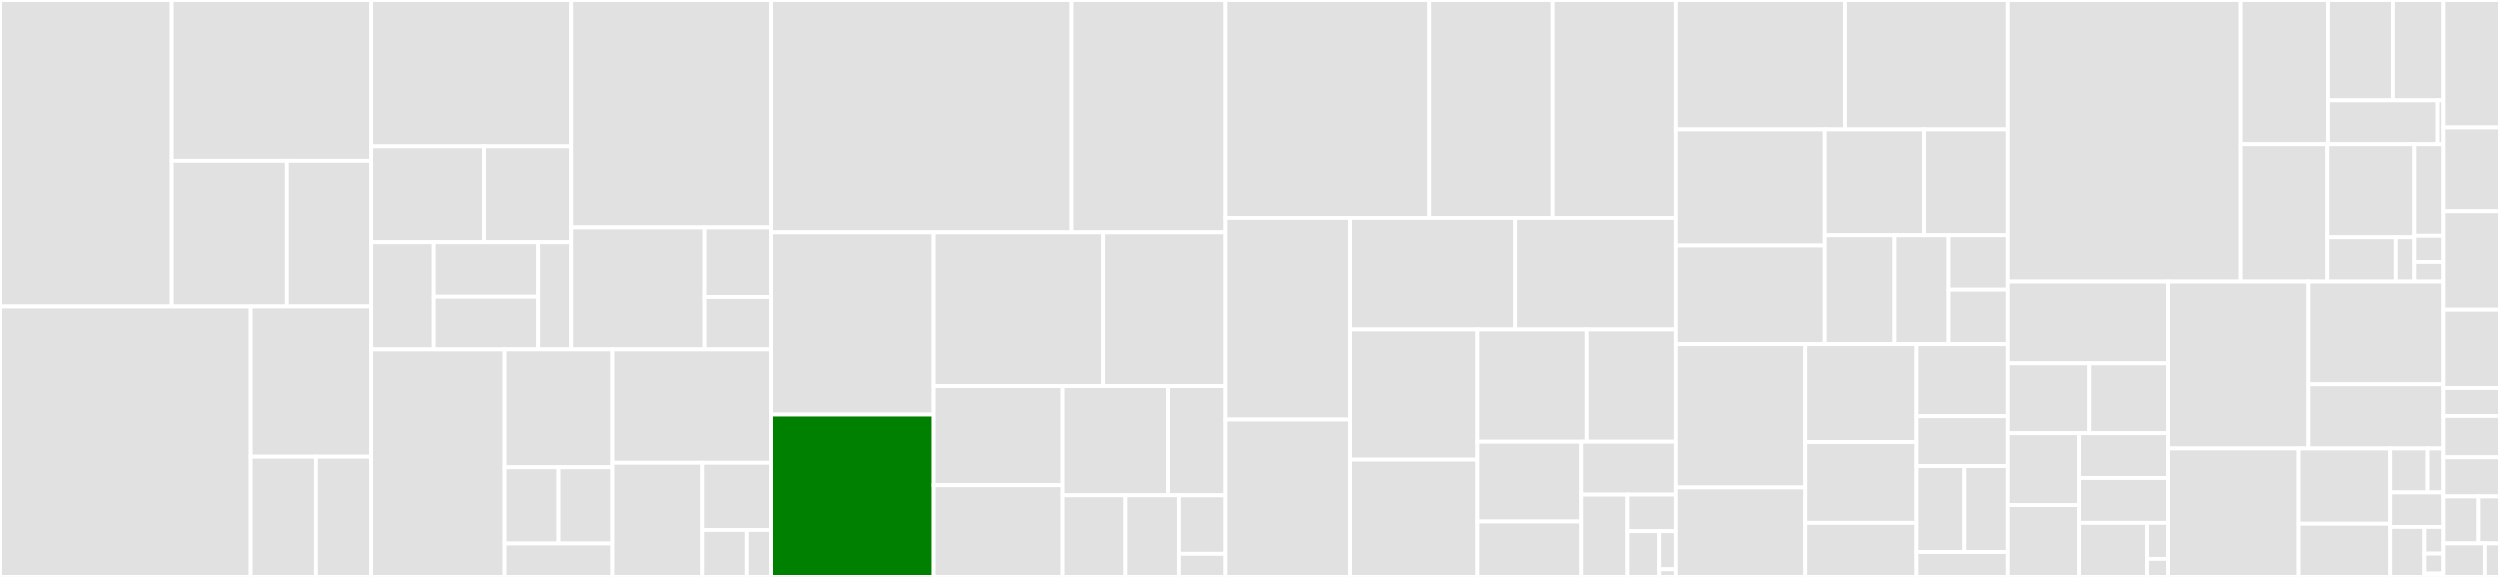<svg baseProfile="full" width="650" height="150" viewBox="0 0 650 150" version="1.1"
xmlns="http://www.w3.org/2000/svg" xmlns:ev="http://www.w3.org/2001/xml-events"
xmlns:xlink="http://www.w3.org/1999/xlink">

<rect x="0" y="0" width="650" height="150" fill="#333333" stroke="none"/>

<style>rect.s{mask:url(#mask);}</style>
<defs>
  <pattern id="white" width="4" height="4" patternUnits="userSpaceOnUse" patternTransform="rotate(45)">
    <rect width="2" height="2" transform="translate(0,0)" fill="white"></rect>
  </pattern>
  <mask id="mask">
    <rect x="0" y="0" width="100%" height="100%" fill="url(#white)"></rect>
  </mask>
</defs>

<rect x="0" y="0" width="44.619" height="79.678" fill="#e1e1e1" stroke="white" stroke-width="1" class=" tooltipped" data-content="tensornetwork/backends/jax/jax_backend_test.py"><title>tensornetwork/backends/jax/jax_backend_test.py</title></rect>
<rect x="44.619" y="0" width="51.868" height="41.818" fill="#e1e1e1" stroke="white" stroke-width="1" class=" tooltipped" data-content="tensornetwork/backends/jax/jitted_functions.py"><title>tensornetwork/backends/jax/jitted_functions.py</title></rect>
<rect x="44.619" y="41.818" width="29.946" height="37.859" fill="#e1e1e1" stroke="white" stroke-width="1" class=" tooltipped" data-content="tensornetwork/backends/jax/jax_backend.py"><title>tensornetwork/backends/jax/jax_backend.py</title></rect>
<rect x="74.565" y="41.818" width="21.922" height="37.859" fill="#e1e1e1" stroke="white" stroke-width="1" class=" tooltipped" data-content="tensornetwork/backends/jax/jitted_functions_test.py"><title>tensornetwork/backends/jax/jitted_functions_test.py</title></rect>
<rect x="0" y="79.678" width="65.156" height="70.322" fill="#e1e1e1" stroke="white" stroke-width="1" class=" tooltipped" data-content="tensornetwork/backends/symmetric/symmetric_backend_test.py"><title>tensornetwork/backends/symmetric/symmetric_backend_test.py</title></rect>
<rect x="65.156" y="79.678" width="31.331" height="39.053" fill="#e1e1e1" stroke="white" stroke-width="1" class=" tooltipped" data-content="tensornetwork/backends/symmetric/symmetric_backend.py"><title>tensornetwork/backends/symmetric/symmetric_backend.py</title></rect>
<rect x="65.156" y="118.731" width="16.965" height="31.269" fill="#e1e1e1" stroke="white" stroke-width="1" class=" tooltipped" data-content="tensornetwork/backends/symmetric/decompositions.py"><title>tensornetwork/backends/symmetric/decompositions.py</title></rect>
<rect x="82.122" y="118.731" width="14.366" height="31.269" fill="#e1e1e1" stroke="white" stroke-width="1" class=" tooltipped" data-content="tensornetwork/backends/symmetric/decompositions_test.py"><title>tensornetwork/backends/symmetric/decompositions_test.py</title></rect>
<rect x="96.487" y="0" width="52.041" height="38.062" fill="#e1e1e1" stroke="white" stroke-width="1" class=" tooltipped" data-content="tensornetwork/backends/tensorflow/tensorflow_backend_test.py"><title>tensornetwork/backends/tensorflow/tensorflow_backend_test.py</title></rect>
<rect x="96.487" y="38.062" width="29.37" height="24.909" fill="#e1e1e1" stroke="white" stroke-width="1" class=" tooltipped" data-content="tensornetwork/backends/tensorflow/tensorflow_backend.py"><title>tensornetwork/backends/tensorflow/tensorflow_backend.py</title></rect>
<rect x="125.857" y="38.062" width="22.671" height="24.909" fill="#e1e1e1" stroke="white" stroke-width="1" class=" tooltipped" data-content="tensornetwork/backends/tensorflow/tensordot2_test.py"><title>tensornetwork/backends/tensorflow/tensordot2_test.py</title></rect>
<rect x="96.487" y="62.971" width="16.273" height="27.868" fill="#e1e1e1" stroke="white" stroke-width="1" class=" tooltipped" data-content="tensornetwork/backends/tensorflow/tensordot2.py"><title>tensornetwork/backends/tensorflow/tensordot2.py</title></rect>
<rect x="112.76" y="62.971" width="27.172" height="14.17" fill="#e1e1e1" stroke="white" stroke-width="1" class=" tooltipped" data-content="tensornetwork/backends/tensorflow/decompositions_test.py"><title>tensornetwork/backends/tensorflow/decompositions_test.py</title></rect>
<rect x="112.76" y="77.141" width="27.172" height="13.698" fill="#e1e1e1" stroke="white" stroke-width="1" class=" tooltipped" data-content="tensornetwork/backends/tensorflow/tensorflow_tensornetwork_test.py"><title>tensornetwork/backends/tensorflow/tensorflow_tensornetwork_test.py</title></rect>
<rect x="139.932" y="62.971" width="8.597" height="27.868" fill="#e1e1e1" stroke="white" stroke-width="1" class=" tooltipped" data-content="tensornetwork/backends/tensorflow/decompositions.py"><title>tensornetwork/backends/tensorflow/decompositions.py</title></rect>
<rect x="148.529" y="0" width="51.947" height="59.132" fill="#e1e1e1" stroke="white" stroke-width="1" class=" tooltipped" data-content="tensornetwork/backends/numpy/numpy_backend_test.py"><title>tensornetwork/backends/numpy/numpy_backend_test.py</title></rect>
<rect x="148.529" y="59.132" width="34.676" height="31.707" fill="#e1e1e1" stroke="white" stroke-width="1" class=" tooltipped" data-content="tensornetwork/backends/numpy/numpy_backend.py"><title>tensornetwork/backends/numpy/numpy_backend.py</title></rect>
<rect x="183.205" y="59.132" width="17.271" height="18.083" fill="#e1e1e1" stroke="white" stroke-width="1" class=" tooltipped" data-content="tensornetwork/backends/numpy/decompositions_test.py"><title>tensornetwork/backends/numpy/decompositions_test.py</title></rect>
<rect x="183.205" y="77.215" width="17.271" height="13.624" fill="#e1e1e1" stroke="white" stroke-width="1" class=" tooltipped" data-content="tensornetwork/backends/numpy/decompositions.py"><title>tensornetwork/backends/numpy/decompositions.py</title></rect>
<rect x="96.487" y="90.839" width="34.711" height="59.161" fill="#e1e1e1" stroke="white" stroke-width="1" class=" tooltipped" data-content="tensornetwork/backends/pytorch/pytorch_backend_test.py"><title>tensornetwork/backends/pytorch/pytorch_backend_test.py</title></rect>
<rect x="131.199" y="90.839" width="28.058" height="30.648" fill="#e1e1e1" stroke="white" stroke-width="1" class=" tooltipped" data-content="tensornetwork/backends/pytorch/pytorch_backend.py"><title>tensornetwork/backends/pytorch/pytorch_backend.py</title></rect>
<rect x="131.199" y="121.487" width="14.029" height="19.822" fill="#e1e1e1" stroke="white" stroke-width="1" class=" tooltipped" data-content="tensornetwork/backends/pytorch/decompositions_test.py"><title>tensornetwork/backends/pytorch/decompositions_test.py</title></rect>
<rect x="145.228" y="121.487" width="14.029" height="19.822" fill="#e1e1e1" stroke="white" stroke-width="1" class=" tooltipped" data-content="tensornetwork/backends/pytorch/pytorch_tensornetwork_test.py"><title>tensornetwork/backends/pytorch/pytorch_tensornetwork_test.py</title></rect>
<rect x="131.199" y="141.309" width="28.058" height="8.691" fill="#e1e1e1" stroke="white" stroke-width="1" class=" tooltipped" data-content="tensornetwork/backends/pytorch/decompositions.py"><title>tensornetwork/backends/pytorch/decompositions.py</title></rect>
<rect x="159.257" y="90.839" width="41.219" height="29.477" fill="#e1e1e1" stroke="white" stroke-width="1" class=" tooltipped" data-content="tensornetwork/backends/backend_test.py"><title>tensornetwork/backends/backend_test.py</title></rect>
<rect x="159.257" y="120.316" width="23.348" height="29.684" fill="#e1e1e1" stroke="white" stroke-width="1" class=" tooltipped" data-content="tensornetwork/backends/abstract_backend.py"><title>tensornetwork/backends/abstract_backend.py</title></rect>
<rect x="182.605" y="120.316" width="17.871" height="17.475" fill="#e1e1e1" stroke="white" stroke-width="1" class=" tooltipped" data-content="tensornetwork/backends/decorators_test.py"><title>tensornetwork/backends/decorators_test.py</title></rect>
<rect x="182.605" y="137.791" width="11.564" height="12.209" fill="#e1e1e1" stroke="white" stroke-width="1" class=" tooltipped" data-content="tensornetwork/backends/decorators.py"><title>tensornetwork/backends/decorators.py</title></rect>
<rect x="194.169" y="137.791" width="6.308" height="12.209" fill="#e1e1e1" stroke="white" stroke-width="1" class=" tooltipped" data-content="tensornetwork/backends/backend_factory.py"><title>tensornetwork/backends/backend_factory.py</title></rect>
<rect x="200.476" y="0" width="78.119" height="60.406" fill="#e1e1e1" stroke="white" stroke-width="1" class=" tooltipped" data-content="tensornetwork/tests/network_components_free_test.py"><title>tensornetwork/tests/network_components_free_test.py</title></rect>
<rect x="278.595" y="0" width="40.016" height="60.406" fill="#e1e1e1" stroke="white" stroke-width="1" class=" tooltipped" data-content="tensornetwork/tests/tensornetwork_test.py"><title>tensornetwork/tests/tensornetwork_test.py</title></rect>
<rect x="200.476" y="60.406" width="42.259" height="47.379" fill="#e1e1e1" stroke="white" stroke-width="1" class=" tooltipped" data-content="tensornetwork/tests/network_test.py"><title>tensornetwork/tests/network_test.py</title></rect>
<rect x="200.476" y="107.784" width="42.259" height="42.216" fill="green" stroke="white" stroke-width="1" class=" tooltipped" data-content="tensornetwork/tests/ncon_interface_test.py"><title>tensornetwork/tests/ncon_interface_test.py</title></rect>
<rect x="242.735" y="60.406" width="44.091" height="39.976" fill="#e1e1e1" stroke="white" stroke-width="1" class=" tooltipped" data-content="tensornetwork/tests/network_operations_test.py"><title>tensornetwork/tests/network_operations_test.py</title></rect>
<rect x="286.827" y="60.406" width="31.784" height="39.976" fill="#e1e1e1" stroke="white" stroke-width="1" class=" tooltipped" data-content="tensornetwork/tests/tensor_test.py"><title>tensornetwork/tests/tensor_test.py</title></rect>
<rect x="242.735" y="100.382" width="33.541" height="25.766" fill="#e1e1e1" stroke="white" stroke-width="1" class=" tooltipped" data-content="tensornetwork/tests/tensornetwork_symmetric_test.py"><title>tensornetwork/tests/tensornetwork_symmetric_test.py</title></rect>
<rect x="242.735" y="126.148" width="33.541" height="23.852" fill="#e1e1e1" stroke="white" stroke-width="1" class=" tooltipped" data-content="tensornetwork/tests/split_node_test.py"><title>tensornetwork/tests/split_node_test.py</title></rect>
<rect x="276.276" y="100.382" width="27.42" height="28.396" fill="#e1e1e1" stroke="white" stroke-width="1" class=" tooltipped" data-content="tensornetwork/tests/network_operations_symmetric_test.py"><title>tensornetwork/tests/network_operations_symmetric_test.py</title></rect>
<rect x="303.696" y="100.382" width="14.915" height="28.396" fill="#e1e1e1" stroke="white" stroke-width="1" class=" tooltipped" data-content="tensornetwork/tests/serialize_test.py"><title>tensornetwork/tests/serialize_test.py</title></rect>
<rect x="276.276" y="128.778" width="16.329" height="21.222" fill="#e1e1e1" stroke="white" stroke-width="1" class=" tooltipped" data-content="tensornetwork/tests/testing_utils.py"><title>tensornetwork/tests/testing_utils.py</title></rect>
<rect x="292.605" y="128.778" width="13.91" height="21.222" fill="#e1e1e1" stroke="white" stroke-width="1" class=" tooltipped" data-content="tensornetwork/tests/split_node_symmetric_test.py"><title>tensornetwork/tests/split_node_symmetric_test.py</title></rect>
<rect x="306.515" y="128.778" width="12.096" height="15.209" fill="#e1e1e1" stroke="white" stroke-width="1" class=" tooltipped" data-content="tensornetwork/tests/backend_contextmanager_test.py"><title>tensornetwork/tests/backend_contextmanager_test.py</title></rect>
<rect x="306.515" y="143.987" width="12.096" height="6.013" fill="#e1e1e1" stroke="white" stroke-width="1" class=" tooltipped" data-content="tensornetwork/tests/network_components_free_symmetric_test.py"><title>tensornetwork/tests/network_components_free_symmetric_test.py</title></rect>
<rect x="318.611" y="0" width="53.005" height="56.661" fill="#e1e1e1" stroke="white" stroke-width="1" class=" tooltipped" data-content="tensornetwork/block_sparse/blocksparsetensor_test.py"><title>tensornetwork/block_sparse/blocksparsetensor_test.py</title></rect>
<rect x="371.616" y="0" width="32.09" height="56.661" fill="#e1e1e1" stroke="white" stroke-width="1" class=" tooltipped" data-content="tensornetwork/block_sparse/linalg_test.py"><title>tensornetwork/block_sparse/linalg_test.py</title></rect>
<rect x="403.705" y="0" width="32.014" height="56.661" fill="#e1e1e1" stroke="white" stroke-width="1" class=" tooltipped" data-content="tensornetwork/block_sparse/charge_test.py"><title>tensornetwork/block_sparse/charge_test.py</title></rect>
<rect x="318.611" y="56.661" width="32.405" height="52.412" fill="#e1e1e1" stroke="white" stroke-width="1" class=" tooltipped" data-content="tensornetwork/block_sparse/blocksparsetensor.py"><title>tensornetwork/block_sparse/blocksparsetensor.py</title></rect>
<rect x="318.611" y="109.073" width="32.405" height="40.927" fill="#e1e1e1" stroke="white" stroke-width="1" class=" tooltipped" data-content="tensornetwork/block_sparse/charge.py"><title>tensornetwork/block_sparse/charge.py</title></rect>
<rect x="351.017" y="56.661" width="42.942" height="28.992" fill="#e1e1e1" stroke="white" stroke-width="1" class=" tooltipped" data-content="tensornetwork/block_sparse/linalg.py"><title>tensornetwork/block_sparse/linalg.py</title></rect>
<rect x="393.958" y="56.661" width="41.761" height="28.992" fill="#e1e1e1" stroke="white" stroke-width="1" class=" tooltipped" data-content="tensornetwork/block_sparse/utils_test.py"><title>tensornetwork/block_sparse/utils_test.py</title></rect>
<rect x="351.017" y="85.653" width="33.11" height="33.853" fill="#e1e1e1" stroke="white" stroke-width="1" class=" tooltipped" data-content="tensornetwork/block_sparse/tensordot_test.py"><title>tensornetwork/block_sparse/tensordot_test.py</title></rect>
<rect x="351.017" y="119.506" width="33.11" height="30.494" fill="#e1e1e1" stroke="white" stroke-width="1" class=" tooltipped" data-content="tensornetwork/block_sparse/blocksparse_utils.py"><title>tensornetwork/block_sparse/blocksparse_utils.py</title></rect>
<rect x="384.127" y="85.653" width="28.435" height="29.188" fill="#e1e1e1" stroke="white" stroke-width="1" class=" tooltipped" data-content="tensornetwork/block_sparse/blocksparse_utils_test.py"><title>tensornetwork/block_sparse/blocksparse_utils_test.py</title></rect>
<rect x="412.561" y="85.653" width="23.158" height="29.188" fill="#e1e1e1" stroke="white" stroke-width="1" class=" tooltipped" data-content="tensornetwork/block_sparse/utils.py"><title>tensornetwork/block_sparse/utils.py</title></rect>
<rect x="384.127" y="114.841" width="27.013" height="20.747" fill="#e1e1e1" stroke="white" stroke-width="1" class=" tooltipped" data-content="tensornetwork/block_sparse/index_test.py"><title>tensornetwork/block_sparse/index_test.py</title></rect>
<rect x="384.127" y="135.588" width="27.013" height="14.412" fill="#e1e1e1" stroke="white" stroke-width="1" class=" tooltipped" data-content="tensornetwork/block_sparse/caching_test.py"><title>tensornetwork/block_sparse/caching_test.py</title></rect>
<rect x="411.14" y="114.841" width="24.58" height="13.75" fill="#e1e1e1" stroke="white" stroke-width="1" class=" tooltipped" data-content="tensornetwork/block_sparse/initialization_test.py"><title>tensornetwork/block_sparse/initialization_test.py</title></rect>
<rect x="411.14" y="128.591" width="11.99" height="21.409" fill="#e1e1e1" stroke="white" stroke-width="1" class=" tooltipped" data-content="tensornetwork/block_sparse/index.py"><title>tensornetwork/block_sparse/index.py</title></rect>
<rect x="423.13" y="128.591" width="12.59" height="9.515" fill="#e1e1e1" stroke="white" stroke-width="1" class=" tooltipped" data-content="tensornetwork/block_sparse/caching.py"><title>tensornetwork/block_sparse/caching.py</title></rect>
<rect x="423.13" y="138.106" width="8.273" height="11.894" fill="#e1e1e1" stroke="white" stroke-width="1" class=" tooltipped" data-content="tensornetwork/block_sparse/initialization.py"><title>tensornetwork/block_sparse/initialization.py</title></rect>
<rect x="431.403" y="138.106" width="4.316" height="9.911" fill="#e1e1e1" stroke="white" stroke-width="1" class=" tooltipped" data-content="tensornetwork/block_sparse/__init__.py"><title>tensornetwork/block_sparse/__init__.py</title></rect>
<rect x="431.403" y="148.018" width="4.316" height="1.982" fill="#e1e1e1" stroke="white" stroke-width="1" class=" tooltipped" data-content="tensornetwork/block_sparse/sizetypes.py"><title>tensornetwork/block_sparse/sizetypes.py</title></rect>
<rect x="435.72" y="0" width="43.979" height="33.658" fill="#e1e1e1" stroke="white" stroke-width="1" class=" tooltipped" data-content="tensornetwork/matrixproductstates/base_mps_test.py"><title>tensornetwork/matrixproductstates/base_mps_test.py</title></rect>
<rect x="479.699" y="0" width="42.327" height="33.658" fill="#e1e1e1" stroke="white" stroke-width="1" class=" tooltipped" data-content="tensornetwork/matrixproductstates/finite_mps_test.py"><title>tensornetwork/matrixproductstates/finite_mps_test.py</title></rect>
<rect x="435.72" y="33.658" width="38.707" height="30.174" fill="#e1e1e1" stroke="white" stroke-width="1" class=" tooltipped" data-content="tensornetwork/matrixproductstates/base_mps.py"><title>tensornetwork/matrixproductstates/base_mps.py</title></rect>
<rect x="435.72" y="63.832" width="38.707" height="25.642" fill="#e1e1e1" stroke="white" stroke-width="1" class=" tooltipped" data-content="tensornetwork/matrixproductstates/dmrg.py"><title>tensornetwork/matrixproductstates/dmrg.py</title></rect>
<rect x="474.427" y="33.658" width="25.821" height="27.504" fill="#e1e1e1" stroke="white" stroke-width="1" class=" tooltipped" data-content="tensornetwork/matrixproductstates/dmrg_test.py"><title>tensornetwork/matrixproductstates/dmrg_test.py</title></rect>
<rect x="500.248" y="33.658" width="21.777" height="27.504" fill="#e1e1e1" stroke="white" stroke-width="1" class=" tooltipped" data-content="tensornetwork/matrixproductstates/finite_mps.py"><title>tensornetwork/matrixproductstates/finite_mps.py</title></rect>
<rect x="474.427" y="61.162" width="18.133" height="28.313" fill="#e1e1e1" stroke="white" stroke-width="1" class=" tooltipped" data-content="tensornetwork/matrixproductstates/mpo.py"><title>tensornetwork/matrixproductstates/mpo.py</title></rect>
<rect x="492.559" y="61.162" width="14.053" height="28.313" fill="#e1e1e1" stroke="white" stroke-width="1" class=" tooltipped" data-content="tensornetwork/matrixproductstates/infinite_mps.py"><title>tensornetwork/matrixproductstates/infinite_mps.py</title></rect>
<rect x="506.612" y="61.162" width="15.413" height="14.156" fill="#e1e1e1" stroke="white" stroke-width="1" class=" tooltipped" data-content="tensornetwork/matrixproductstates/mpo_test.py"><title>tensornetwork/matrixproductstates/mpo_test.py</title></rect>
<rect x="506.612" y="75.318" width="15.413" height="14.156" fill="#e1e1e1" stroke="white" stroke-width="1" class=" tooltipped" data-content="tensornetwork/matrixproductstates/infinite_mps_test.py"><title>tensornetwork/matrixproductstates/infinite_mps_test.py</title></rect>
<rect x="435.72" y="89.475" width="33.646" height="37.256" fill="#e1e1e1" stroke="white" stroke-width="1" class=" tooltipped" data-content="tensornetwork/linalg/tests/test_operations.py"><title>tensornetwork/linalg/tests/test_operations.py</title></rect>
<rect x="435.72" y="126.731" width="33.646" height="23.269" fill="#e1e1e1" stroke="white" stroke-width="1" class=" tooltipped" data-content="tensornetwork/linalg/tests/test_krylov.py"><title>tensornetwork/linalg/tests/test_krylov.py</title></rect>
<rect x="469.365" y="89.475" width="28.91" height="25.453" fill="#e1e1e1" stroke="white" stroke-width="1" class=" tooltipped" data-content="tensornetwork/linalg/tests/test_linalg.py"><title>tensornetwork/linalg/tests/test_linalg.py</title></rect>
<rect x="469.365" y="114.928" width="28.91" height="21.014" fill="#e1e1e1" stroke="white" stroke-width="1" class=" tooltipped" data-content="tensornetwork/linalg/tests/node_linalg_test.py"><title>tensornetwork/linalg/tests/node_linalg_test.py</title></rect>
<rect x="469.365" y="135.942" width="28.91" height="14.058" fill="#e1e1e1" stroke="white" stroke-width="1" class=" tooltipped" data-content="tensornetwork/linalg/tests/initialization_test.py"><title>tensornetwork/linalg/tests/initialization_test.py</title></rect>
<rect x="498.275" y="89.475" width="23.75" height="18.734" fill="#e1e1e1" stroke="white" stroke-width="1" class=" tooltipped" data-content="tensornetwork/linalg/operations.py"><title>tensornetwork/linalg/operations.py</title></rect>
<rect x="498.275" y="108.209" width="23.75" height="12.97" fill="#e1e1e1" stroke="white" stroke-width="1" class=" tooltipped" data-content="tensornetwork/linalg/krylov.py"><title>tensornetwork/linalg/krylov.py</title></rect>
<rect x="498.275" y="121.178" width="12.45" height="22.337" fill="#e1e1e1" stroke="white" stroke-width="1" class=" tooltipped" data-content="tensornetwork/linalg/node_linalg.py"><title>tensornetwork/linalg/node_linalg.py</title></rect>
<rect x="510.725" y="121.178" width="11.3" height="22.337" fill="#e1e1e1" stroke="white" stroke-width="1" class=" tooltipped" data-content="tensornetwork/linalg/initialization.py"><title>tensornetwork/linalg/initialization.py</title></rect>
<rect x="498.275" y="143.515" width="23.75" height="6.485" fill="#e1e1e1" stroke="white" stroke-width="1" class=" tooltipped" data-content="tensornetwork/linalg/linalg.py"><title>tensornetwork/linalg/linalg.py</title></rect>
<rect x="522.025" y="0" width="60.545" height="73.206" fill="#e1e1e1" stroke="white" stroke-width="1" class=" tooltipped" data-content="tensornetwork/network_components.py"><title>tensornetwork/network_components.py</title></rect>
<rect x="582.57" y="0" width="22.706" height="37.496" fill="#e1e1e1" stroke="white" stroke-width="1" class=" tooltipped" data-content="tensornetwork/contractors/custom_path_solvers/pathsolvers.py"><title>tensornetwork/contractors/custom_path_solvers/pathsolvers.py</title></rect>
<rect x="605.275" y="0" width="16.89" height="26.09" fill="#e1e1e1" stroke="white" stroke-width="1" class=" tooltipped" data-content="tensornetwork/contractors/custom_path_solvers/nconinterface_test.py"><title>tensornetwork/contractors/custom_path_solvers/nconinterface_test.py</title></rect>
<rect x="622.165" y="0" width="13.118" height="26.09" fill="#e1e1e1" stroke="white" stroke-width="1" class=" tooltipped" data-content="tensornetwork/contractors/custom_path_solvers/nconinterface.py"><title>tensornetwork/contractors/custom_path_solvers/nconinterface.py</title></rect>
<rect x="605.275" y="26.09" width="28.507" height="11.406" fill="#e1e1e1" stroke="white" stroke-width="1" class=" tooltipped" data-content="tensornetwork/contractors/custom_path_solvers/pathsolvers_test.py"><title>tensornetwork/contractors/custom_path_solvers/pathsolvers_test.py</title></rect>
<rect x="633.783" y="26.09" width="1.5" height="11.406" fill="#e1e1e1" stroke="white" stroke-width="1" class=" tooltipped" data-content="tensornetwork/contractors/custom_path_solvers/__init__.py"><title>tensornetwork/contractors/custom_path_solvers/__init__.py</title></rect>
<rect x="582.57" y="37.496" width="22.523" height="35.71" fill="#e1e1e1" stroke="white" stroke-width="1" class=" tooltipped" data-content="tensornetwork/contractors/opt_einsum_paths/path_contractors_node_test.py"><title>tensornetwork/contractors/opt_einsum_paths/path_contractors_node_test.py</title></rect>
<rect x="605.093" y="37.496" width="22.643" height="24.185" fill="#e1e1e1" stroke="white" stroke-width="1" class=" tooltipped" data-content="tensornetwork/contractors/opt_einsum_paths/path_contractors.py"><title>tensornetwork/contractors/opt_einsum_paths/path_contractors.py</title></rect>
<rect x="605.093" y="61.68" width="17.817" height="11.525" fill="#e1e1e1" stroke="white" stroke-width="1" class=" tooltipped" data-content="tensornetwork/contractors/opt_einsum_paths/path_calculation_test.py"><title>tensornetwork/contractors/opt_einsum_paths/path_calculation_test.py</title></rect>
<rect x="622.91" y="61.68" width="4.826" height="11.525" fill="#e1e1e1" stroke="white" stroke-width="1" class=" tooltipped" data-content="tensornetwork/contractors/opt_einsum_paths/utils.py"><title>tensornetwork/contractors/opt_einsum_paths/utils.py</title></rect>
<rect x="627.735" y="37.496" width="7.548" height="23.807" fill="#e1e1e1" stroke="white" stroke-width="1" class=" tooltipped" data-content="tensornetwork/contractors/bucket_contractor_test.py"><title>tensornetwork/contractors/bucket_contractor_test.py</title></rect>
<rect x="627.735" y="61.302" width="7.548" height="6.802" fill="#e1e1e1" stroke="white" stroke-width="1" class=" tooltipped" data-content="tensornetwork/contractors/bucket_contractor.py"><title>tensornetwork/contractors/bucket_contractor.py</title></rect>
<rect x="627.735" y="68.104" width="7.548" height="5.101" fill="#e1e1e1" stroke="white" stroke-width="1" class=" tooltipped" data-content="tensornetwork/contractors/__init__.py"><title>tensornetwork/contractors/__init__.py</title></rect>
<rect x="522.025" y="73.206" width="41.671" height="21.252" fill="#e1e1e1" stroke="white" stroke-width="1" class=" tooltipped" data-content="tensornetwork/tn_keras/test_layer.py"><title>tensornetwork/tn_keras/test_layer.py</title></rect>
<rect x="522.025" y="94.458" width="21.189" height="18.172" fill="#e1e1e1" stroke="white" stroke-width="1" class=" tooltipped" data-content="tensornetwork/tn_keras/conv2d_mpo.py"><title>tensornetwork/tn_keras/conv2d_mpo.py</title></rect>
<rect x="543.214" y="94.458" width="20.482" height="18.172" fill="#e1e1e1" stroke="white" stroke-width="1" class=" tooltipped" data-content="tensornetwork/tn_keras/entangler.py"><title>tensornetwork/tn_keras/entangler.py</title></rect>
<rect x="522.025" y="112.63" width="18.546" height="18.685" fill="#e1e1e1" stroke="white" stroke-width="1" class=" tooltipped" data-content="tensornetwork/tn_keras/mpo.py"><title>tensornetwork/tn_keras/mpo.py</title></rect>
<rect x="522.025" y="131.315" width="18.546" height="18.685" fill="#e1e1e1" stroke="white" stroke-width="1" class=" tooltipped" data-content="tensornetwork/tn_keras/test_conv_layer.py"><title>tensornetwork/tn_keras/test_conv_layer.py</title></rect>
<rect x="540.571" y="112.63" width="23.125" height="11.655" fill="#e1e1e1" stroke="white" stroke-width="1" class=" tooltipped" data-content="tensornetwork/tn_keras/expander.py"><title>tensornetwork/tn_keras/expander.py</title></rect>
<rect x="540.571" y="124.285" width="23.125" height="11.655" fill="#e1e1e1" stroke="white" stroke-width="1" class=" tooltipped" data-content="tensornetwork/tn_keras/condenser.py"><title>tensornetwork/tn_keras/condenser.py</title></rect>
<rect x="540.571" y="135.94" width="17.648" height="14.06" fill="#e1e1e1" stroke="white" stroke-width="1" class=" tooltipped" data-content="tensornetwork/tn_keras/dense.py"><title>tensornetwork/tn_keras/dense.py</title></rect>
<rect x="558.219" y="135.94" width="5.477" height="9.373" fill="#e1e1e1" stroke="white" stroke-width="1" class=" tooltipped" data-content="tensornetwork/tn_keras/test_mpo.py"><title>tensornetwork/tn_keras/test_mpo.py</title></rect>
<rect x="558.219" y="145.313" width="5.477" height="4.687" fill="#e1e1e1" stroke="white" stroke-width="1" class=" tooltipped" data-content="tensornetwork/tn_keras/layers.py"><title>tensornetwork/tn_keras/layers.py</title></rect>
<rect x="563.696" y="73.206" width="36.484" height="43.387" fill="#e1e1e1" stroke="white" stroke-width="1" class=" tooltipped" data-content="tensornetwork/network_operations.py"><title>tensornetwork/network_operations.py</title></rect>
<rect x="600.18" y="73.206" width="35.103" height="26.69" fill="#e1e1e1" stroke="white" stroke-width="1" class=" tooltipped" data-content="tensornetwork/quantum/quantum.py"><title>tensornetwork/quantum/quantum.py</title></rect>
<rect x="600.18" y="99.896" width="35.103" height="16.697" fill="#e1e1e1" stroke="white" stroke-width="1" class=" tooltipped" data-content="tensornetwork/quantum/quantum_test.py"><title>tensornetwork/quantum/quantum_test.py</title></rect>
<rect x="563.696" y="116.593" width="33.937" height="33.407" fill="#e1e1e1" stroke="white" stroke-width="1" class=" tooltipped" data-content="tensornetwork/ncon_interface.py"><title>tensornetwork/ncon_interface.py</title></rect>
<rect x="597.633" y="116.593" width="23.82" height="19.577" fill="#e1e1e1" stroke="white" stroke-width="1" class=" tooltipped" data-content="tensornetwork/tensor.py"><title>tensornetwork/tensor.py</title></rect>
<rect x="597.633" y="136.17" width="23.82" height="13.83" fill="#e1e1e1" stroke="white" stroke-width="1" class=" tooltipped" data-content="tensornetwork/utils.py"><title>tensornetwork/utils.py</title></rect>
<rect x="621.452" y="116.593" width="9.719" height="11.445" fill="#e1e1e1" stroke="white" stroke-width="1" class=" tooltipped" data-content="tensornetwork/visualization/graphviz.py"><title>tensornetwork/visualization/graphviz.py</title></rect>
<rect x="631.171" y="116.593" width="4.112" height="11.445" fill="#e1e1e1" stroke="white" stroke-width="1" class=" tooltipped" data-content="tensornetwork/visualization/graphviz_test.py"><title>tensornetwork/visualization/graphviz_test.py</title></rect>
<rect x="621.452" y="128.038" width="13.831" height="8.97" fill="#e1e1e1" stroke="white" stroke-width="1" class=" tooltipped" data-content="tensornetwork/backend_contextmanager.py"><title>tensornetwork/backend_contextmanager.py</title></rect>
<rect x="621.452" y="137.008" width="8.891" height="12.992" fill="#e1e1e1" stroke="white" stroke-width="1" class=" tooltipped" data-content="tensornetwork/__init__.py"><title>tensornetwork/__init__.py</title></rect>
<rect x="630.343" y="137.008" width="4.94" height="6.929" fill="#e1e1e1" stroke="white" stroke-width="1" class=" tooltipped" data-content="tensornetwork/ops.py"><title>tensornetwork/ops.py</title></rect>
<rect x="630.343" y="143.937" width="4.94" height="5.197" fill="#e1e1e1" stroke="white" stroke-width="1" class=" tooltipped" data-content="tensornetwork/component_factory.py"><title>tensornetwork/component_factory.py</title></rect>
<rect x="630.343" y="149.134" width="4.94" height="0.866" fill="#e1e1e1" stroke="white" stroke-width="1" class=" tooltipped" data-content="tensornetwork/version.py"><title>tensornetwork/version.py</title></rect>
<rect x="635.283" y="0" width="14.717" height="33.14" fill="#e1e1e1" stroke="white" stroke-width="1" class=" tooltipped" data-content="examples/simple_mera/simple_mera.py"><title>examples/simple_mera/simple_mera.py</title></rect>
<rect x="635.283" y="33.14" width="14.717" height="21.802" fill="#e1e1e1" stroke="white" stroke-width="1" class=" tooltipped" data-content="examples/simple_mera/simple_mera_test.py"><title>examples/simple_mera/simple_mera_test.py</title></rect>
<rect x="635.283" y="54.942" width="14.717" height="25.581" fill="#e1e1e1" stroke="white" stroke-width="1" class=" tooltipped" data-content="examples/wavefunctions/wavefunctions.py"><title>examples/wavefunctions/wavefunctions.py</title></rect>
<rect x="635.283" y="80.523" width="14.717" height="20.349" fill="#e1e1e1" stroke="white" stroke-width="1" class=" tooltipped" data-content="examples/wavefunctions/wavefunctions_test.py"><title>examples/wavefunctions/wavefunctions_test.py</title></rect>
<rect x="635.283" y="100.872" width="14.717" height="7.267" fill="#e1e1e1" stroke="white" stroke-width="1" class=" tooltipped" data-content="examples/wavefunctions/trotter.py"><title>examples/wavefunctions/trotter.py</title></rect>
<rect x="635.283" y="108.14" width="14.717" height="10.756" fill="#e1e1e1" stroke="white" stroke-width="1" class=" tooltipped" data-content="examples/sat/sat_tensornetwork_test.py"><title>examples/sat/sat_tensornetwork_test.py</title></rect>
<rect x="635.283" y="118.895" width="14.717" height="10.174" fill="#e1e1e1" stroke="white" stroke-width="1" class=" tooltipped" data-content="examples/sat/sat_tensornetwork.py"><title>examples/sat/sat_tensornetwork.py</title></rect>
<rect x="635.283" y="129.07" width="9.111" height="12.209" fill="#e1e1e1" stroke="white" stroke-width="1" class=" tooltipped" data-content="examples/fft/fft.py"><title>examples/fft/fft.py</title></rect>
<rect x="644.394" y="129.07" width="5.606" height="12.209" fill="#e1e1e1" stroke="white" stroke-width="1" class=" tooltipped" data-content="examples/fft/fft_test.py"><title>examples/fft/fft_test.py</title></rect>
<rect x="635.283" y="141.279" width="10.792" height="8.721" fill="#e1e1e1" stroke="white" stroke-width="1" class=" tooltipped" data-content="conftest.py"><title>conftest.py</title></rect>
<rect x="646.075" y="141.279" width="3.925" height="8.721" fill="#e1e1e1" stroke="white" stroke-width="1" class=" tooltipped" data-content="setup.py"><title>setup.py</title></rect>
</svg>